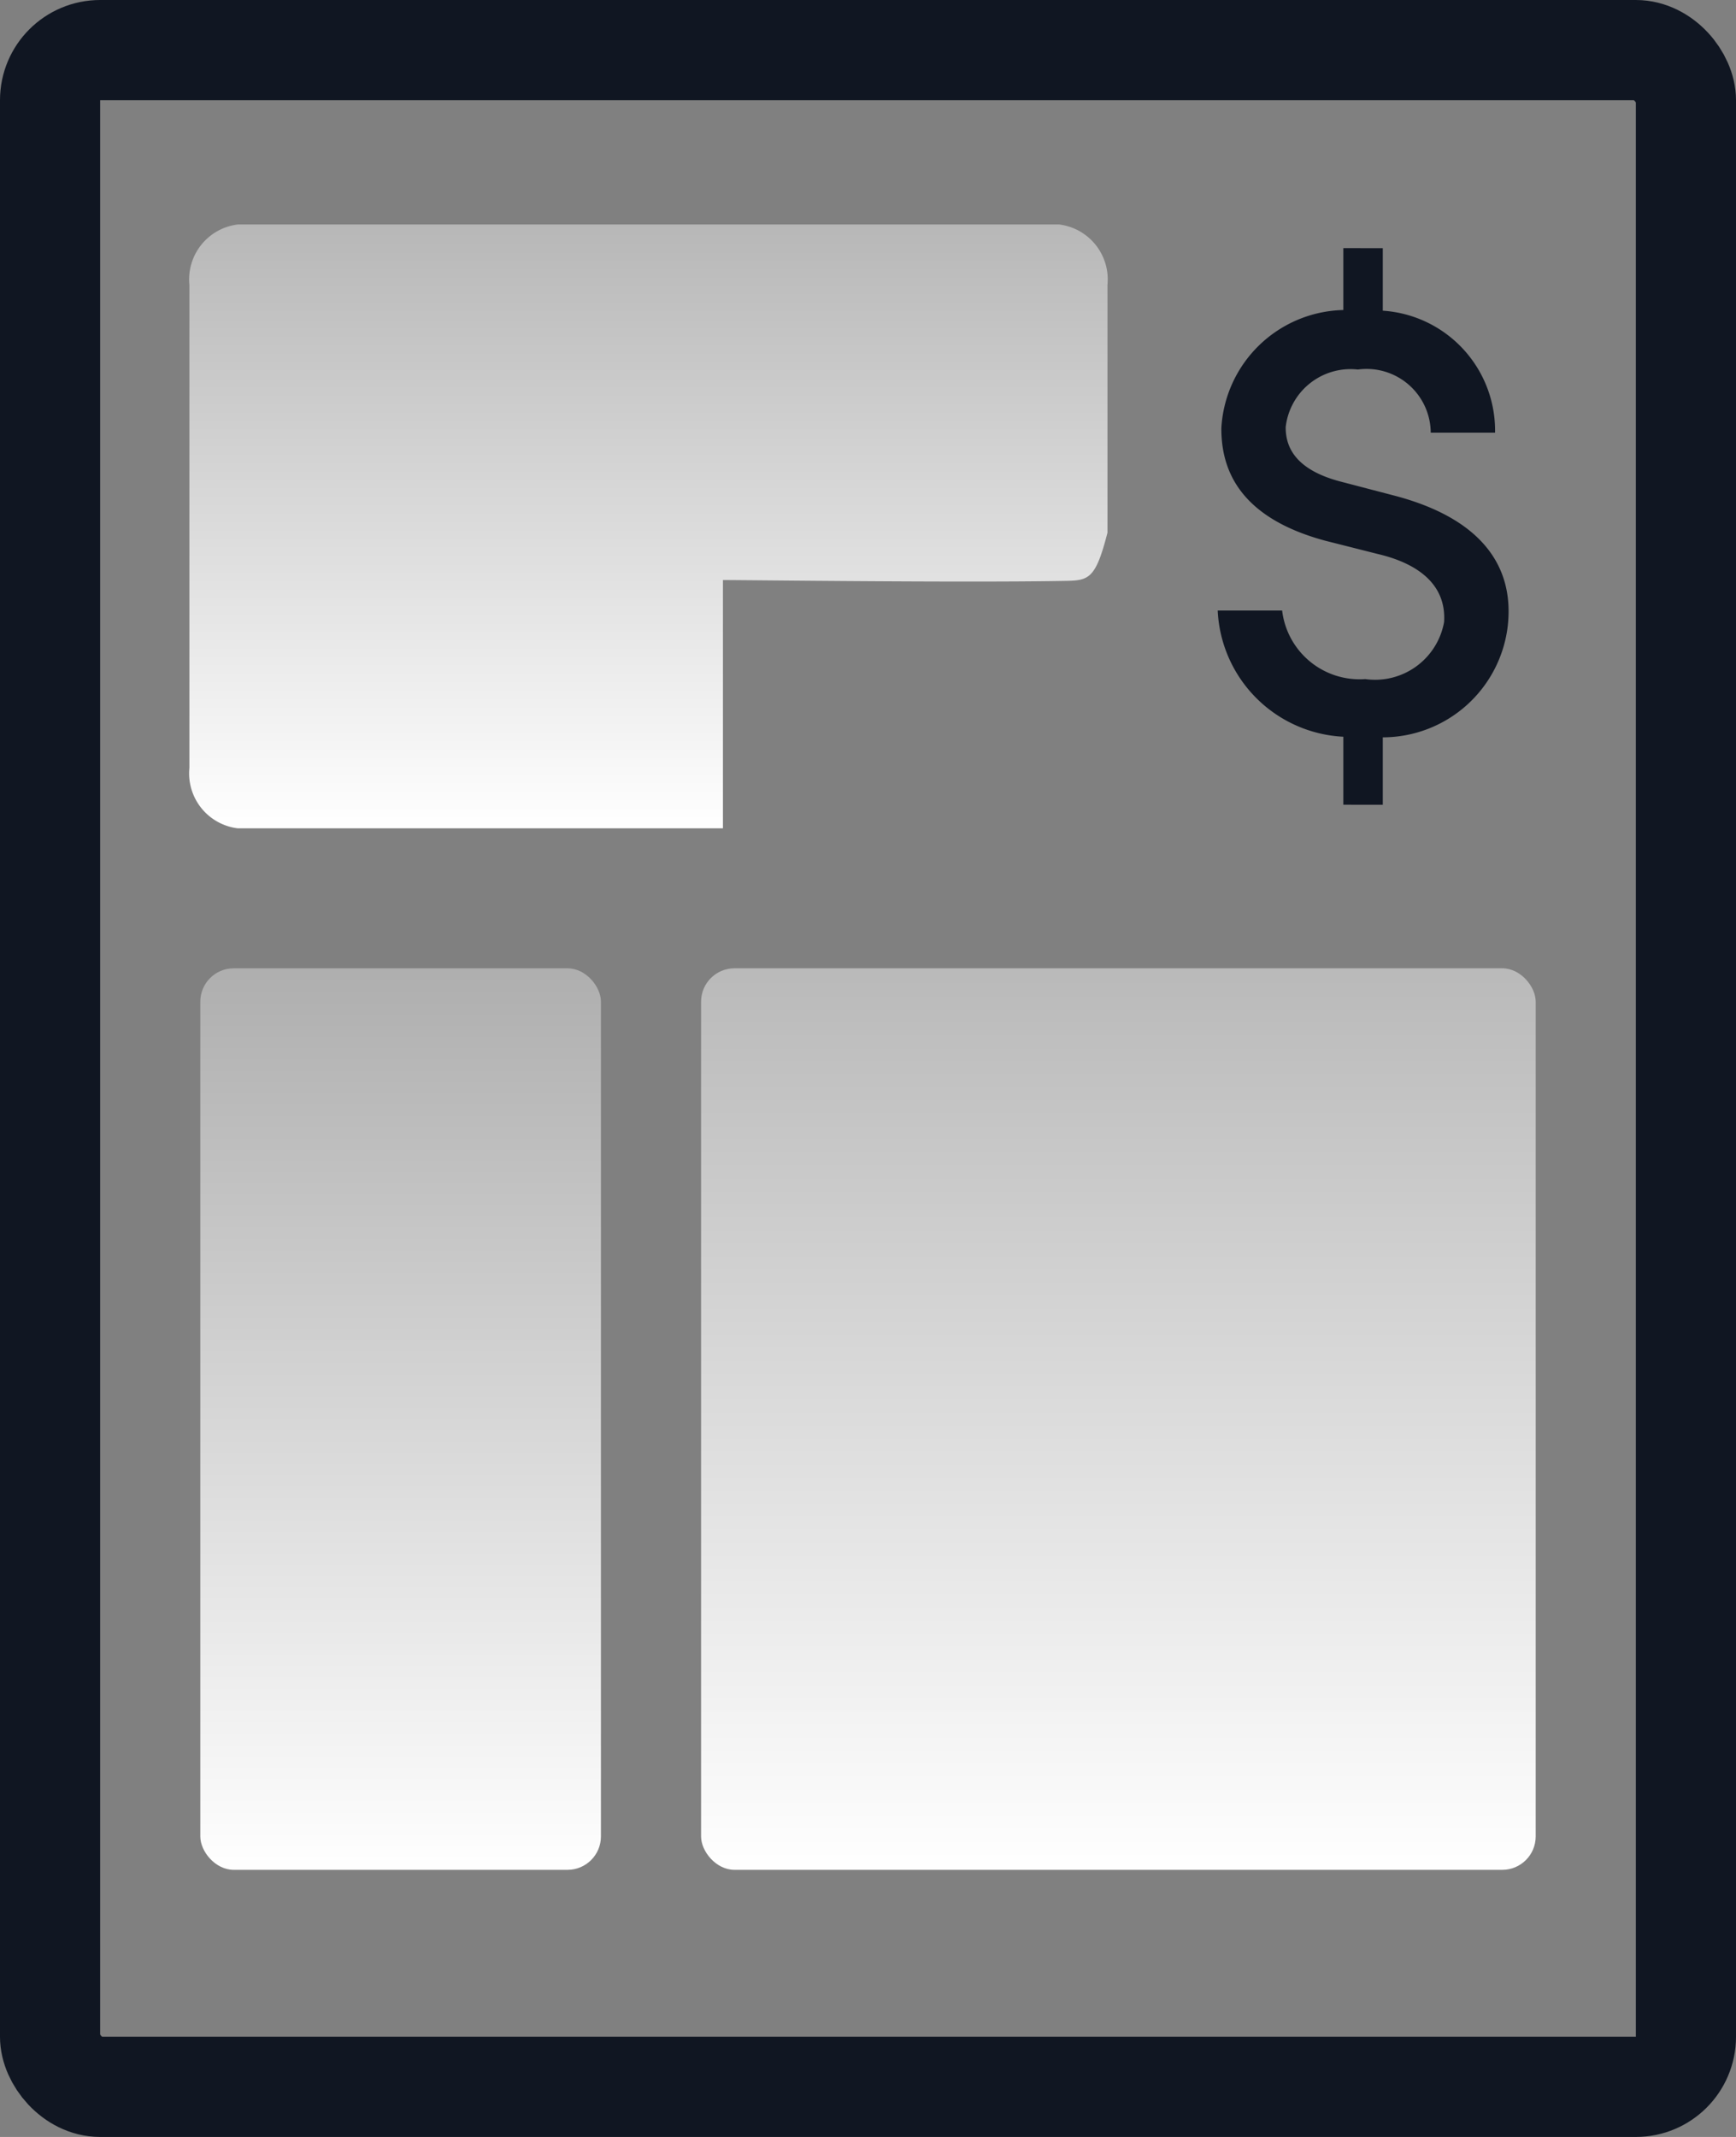 <svg xmlns="http://www.w3.org/2000/svg" xmlns:xlink="http://www.w3.org/1999/xlink" width="52" height="64" viewBox="0 0 52 64"><rect x="0" y="0" width="52" height="64" fill="#808080" stroke="none"/><defs><linearGradient id="linear-gradient" x1="0.5" x2="0.5" y2="1" gradientUnits="objectBoundingBox"><stop offset="0" stop-color="#b7b7b7"></stop><stop offset="1" stop-color="#fff"></stop></linearGradient><linearGradient id="linear-gradient-2" x1="0.5" x2="0.5" y2="1" gradientUnits="objectBoundingBox"><stop offset="0" stop-color="#fff"></stop><stop offset="1" stop-color="#aeaeae"></stop></linearGradient><linearGradient id="linear-gradient-3" x1="0.5" x2="0.5" y2="1" gradientUnits="objectBoundingBox"><stop offset="0" stop-color="#fff"></stop><stop offset="1" stop-color="#b9b9b9"></stop></linearGradient></defs><g id="icon_est_04" transform="translate(3450 1336)"><path id="Trazado_5034" data-name="Trazado 5034" d="M4.843-19.128v1.854a3.746,3.746,0,0,0-3.654,3.545c0,1.109.418,2.636,3.109,3.363l1.582.4c1.163.273,2.054.891,1.981,2.036A2.1,2.1,0,0,1,5.5-6.221a2.334,2.334,0,0,1-2.49-2.054H1.08A3.967,3.967,0,0,0,4.843-4.494v2.036H6.025V-4.476A3.775,3.775,0,0,0,9.769-7.821c.2-1.818-.836-3.218-3.381-3.89l-1.6-.418c-1.491-.382-1.672-1.145-1.672-1.636a1.957,1.957,0,0,1,2.163-1.727A1.922,1.922,0,0,1,7.461-13.6H9.388a3.6,3.6,0,0,0-3.363-3.654v-1.872Z" transform="translate(-3414.605 -1309.441)" fill="#101622"></path><path id="Trazado_5035" data-name="Trazado 5035" d="M1.448,0H26.055A1.658,1.658,0,0,1,27.5,1.808V9.23c-.37,1.448-.575,1.433-1.357,1.446-3.072.053-9.43-.027-10.161-.027v7.436H1.448A1.658,1.658,0,0,1,0,16.276V1.808A1.658,1.658,0,0,1,1.448,0Z" transform="translate(-3444.327 -1329.277)" fill="url(#linear-gradient)"></path><rect id="Rect&#xE1;ngulo_4278" data-name="Rect&#xE1;ngulo 4278" width="12" height="27" rx="1" transform="translate(-3432 -1280) rotate(180)" fill="url(#linear-gradient-2)"></rect><rect id="Rect&#xE1;ngulo_4279" data-name="Rect&#xE1;ngulo 4279" width="25" height="27" rx="1" transform="translate(-3404 -1280) rotate(180)" fill="url(#linear-gradient-3)"></rect><g id="Rect&#xE1;ngulo_4280" data-name="Rect&#xE1;ngulo 4280" transform="translate(-3450 -1336)" fill="none" stroke="#101622" stroke-width="3"><rect width="52" height="64" rx="3" stroke="none"></rect><rect x="1.5" y="1.5" width="49" height="61" rx="1.5" fill="none"></rect></g></g></svg>